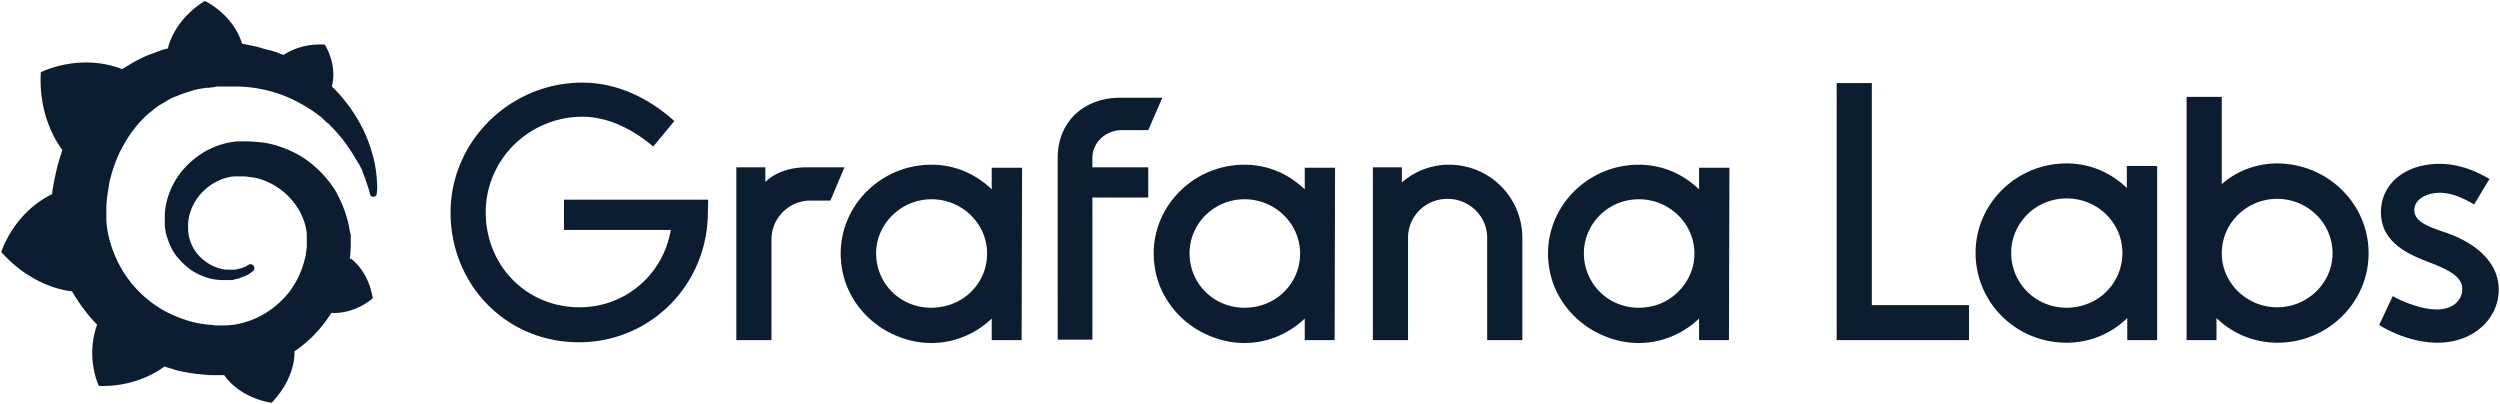 <svg xmlns="http://www.w3.org/2000/svg" width="161" height="26" fill="none"><path fill="#0C1D31" d="M45.578 14.002c-.17 4.507-3.794 8.04-8.295 8.04-4.756 0-8.267-3.783-8.267-8.346 0-4.591 3.822-8.375 8.494-8.375 2.095 0 4.161.89 5.917 2.476l-1.36 1.642c-1.33-1.141-2.944-1.92-4.557-1.92-3.426 0-6.229 2.754-6.229 6.149 0 3.45 2.633 6.121 6.03 6.121 3.03 0 5.408-2.17 5.889-4.98h-6.88V12.86h9.286zm7.899-1.085h-1.274a2.51 2.51 0 0 0-2.52 2.504v6.483H47.42v-11.13h1.868v.946c.623-.612 1.586-.946 2.661-.946h2.435zm12.316 8.987h-1.926v-1.391c-1.472 1.419-3.822 2.114-6.2 1.085-1.755-.751-3.086-2.337-3.425-4.202-.68-3.589 2.151-6.789 5.747-6.789 1.529 0 2.86.613 3.878 1.586v-1.39h1.954zm-2.322-4.758c.538-2.254-1.217-4.313-3.482-4.313-1.954 0-3.567 1.586-3.567 3.478 0 2.17 1.925 3.84 4.19 3.45 1.415-.222 2.548-1.28 2.859-2.615m6.879-6.984v.612h3.596v1.948h-3.595v9.154h-2.237V10.19c0-2.448 1.784-3.895 4.02-3.895h2.718l-.906 2.087h-1.812c-.99.055-1.783.834-1.783 1.78M85.95 21.904h-1.925v-1.391c-1.472 1.419-3.822 2.114-6.2 1.085-1.755-.751-3.086-2.337-3.426-4.202-.68-3.589 2.152-6.789 5.748-6.789 1.528 0 2.86.613 3.878 1.586v-1.39h1.953zm-2.321-4.758c.537-2.254-1.218-4.313-3.482-4.313-1.982 0-3.54 1.586-3.54 3.478 0 2.17 1.926 3.84 4.19 3.45 1.388-.222 2.52-1.28 2.832-2.615m14.41-1.836v6.594h-2.265V15.31c0-1.392-1.16-2.505-2.548-2.505-1.415 0-2.548 1.113-2.548 2.505v6.594h-2.265v-11.13h1.868v.974a4.6 4.6 0 0 1 3.03-1.14 4.707 4.707 0 0 1 4.728 4.702m13.306 6.594h-1.925v-1.391c-1.472 1.419-3.822 2.114-6.2 1.085-1.756-.751-3.086-2.337-3.426-4.202-.679-3.589 2.152-6.789 5.748-6.789 1.528 0 2.859.613 3.878 1.586v-1.39h1.954zm-2.321-4.758c.537-2.254-1.218-4.313-3.482-4.313-1.982 0-3.539 1.586-3.539 3.478 0 2.17 1.925 3.84 4.189 3.45 1.359-.222 2.492-1.28 2.832-2.615m17.779 4.758h-8.522V5.349h2.265V19.65h6.257zm12.117 0h-1.925v-1.42a5.57 5.57 0 0 1-3.907 1.587c-3.256 0-5.861-2.588-5.861-5.787 0-3.144 2.605-5.76 5.861-5.76 1.529 0 2.888.612 3.879 1.586v-1.419h1.953zm-2.237-5.62c0-1.92-1.585-3.506-3.595-3.506-1.981 0-3.567 1.586-3.567 3.506 0 1.975 1.586 3.533 3.567 3.533 2.01 0 3.595-1.558 3.595-3.533m15.855.027c0 3.172-2.633 5.76-5.861 5.76a5.64 5.64 0 0 1-3.935-1.586v1.419h-1.926V6.239h2.266v5.62c.934-.834 2.208-1.335 3.595-1.335 3.228.028 5.861 2.588 5.861 5.787m-2.322 0c0-1.947-1.613-3.505-3.567-3.505-1.953 0-3.567 1.558-3.567 3.505 0 1.92 1.614 3.478 3.567 3.478s3.567-1.558 3.567-3.478m10.107-4.786-.99 1.642c-.482-.278-1.302-.751-2.209-.751-.849 0-1.641.417-1.641 1.113 0 .751.877 1.057 2.009 1.447 1.812.612 3.426 1.836 3.426 3.672 0 1.865-1.614 3.423-3.935 3.423-1.416 0-2.832-.557-3.766-1.141l.878-1.864c.651.39 1.897.862 2.831.862 1.133 0 1.642-.668 1.642-1.308 0-.75-.707-1.196-2.265-1.78-1.132-.445-2.972-1.197-2.972-3.172 0-1.864 1.613-3.116 3.765-3.116 1.217 0 2.265.417 3.227.973M24.26 11.47a7.7 7.7 0 0 0-.255-1.475 9.4 9.4 0 0 0-.68-1.78 10.2 10.2 0 0 0-1.273-1.92 9 9 0 0 0-.68-.724c.368-1.447-.453-2.699-.453-2.699-1.416-.083-2.321.445-2.661.668-.057-.028-.113-.056-.17-.056a3.3 3.3 0 0 0-.736-.25c-.255-.056-.51-.14-.793-.223a41 41 0 0 0-.82-.167c-.058 0-.086-.027-.143-.027C14.975.869 13.19.062 13.19.062c-1.982 1.224-2.35 2.95-2.35 2.95s0 .027-.028.11l-.34.084c-.141.056-.311.111-.453.167-.141.056-.311.111-.453.167-.283.111-.594.278-.877.417-.284.167-.567.334-.821.501-.029-.028-.057-.028-.057-.028-2.746-1.03-5.181.223-5.181.223-.17 2.866 1.132 4.674 1.387 5.008-.056.167-.113.362-.17.529-.198.64-.34 1.308-.453 2.003-.028.084-.028.195-.028.306C.846 13.723.082 16.228.082 16.228 2.205 18.62 4.64 18.76 4.64 18.76c.312.556.68 1.057 1.076 1.558.17.194.34.39.538.584-.765 2.17.113 3.951.113 3.951 2.35.083 3.907-1.002 4.219-1.252.226.083.48.14.707.223.708.194 1.472.278 2.209.333h.934c1.104 1.558 3.057 1.781 3.057 1.781 1.388-1.447 1.473-2.866 1.473-3.172v-.139c.283-.195.566-.417.82-.64a8 8 0 0 0 1.444-1.67c.029-.055.085-.11.114-.166 1.557.083 2.661-.946 2.661-.946-.255-1.614-1.19-2.393-1.387-2.532h-.057s-.028 0-.028-.028c0-.084.028-.195.028-.278 0-.167.029-.334.029-.529v-.668c0-.055 0-.083-.029-.139l-.056-.278c-.029-.167-.057-.362-.114-.529-.17-.695-.453-1.335-.792-1.947a7.1 7.1 0 0 0-1.331-1.558 6.2 6.2 0 0 0-1.67-1.058c-.595-.25-1.218-.445-1.84-.5-.312-.028-.623-.056-.935-.056h-.481c-.17 0-.312.028-.482.055a5.1 5.1 0 0 0-1.726.64c-.51.306-.963.696-1.331 1.113a5.1 5.1 0 0 0-.85 1.392 4.6 4.6 0 0 0-.34 1.502v.723c.03.25.057.501.142.724.142.473.34.89.623 1.252s.595.64.934.89c.34.223.708.39 1.076.501s.708.14 1.076.14h.481c.057 0 .085-.029.114-.029s.085-.027.113-.027c.085-.028.141-.028.226-.056l.425-.167c.142-.056.255-.14.368-.223.028-.027.057-.055.085-.055a.26.26 0 0 0 .057-.362c-.085-.111-.227-.14-.34-.056-.028 0-.057.028-.085.056-.085.056-.198.084-.311.14l-.34.083c-.057 0-.114.027-.17.027h-.538a2.8 2.8 0 0 1-.793-.222 3 3 0 0 1-.736-.473 2.68 2.68 0 0 1-.877-1.586c-.029-.167-.029-.334-.029-.473v-.251c0-.083.029-.166.029-.25a3.3 3.3 0 0 1 1.019-1.864q.212-.209.424-.334c.142-.111.312-.195.482-.278s.34-.14.538-.195a2 2 0 0 1 .566-.084h.595c.198.028.424.056.622.084.397.083.793.223 1.19.445a4.47 4.47 0 0 1 1.755 1.78c.198.39.34.78.396 1.197.028.112.028.223.028.306v.668c0 .111-.028.223-.028.334-.028.111-.028.223-.057.334l-.085.334a5.8 5.8 0 0 1-.906 1.892 5.8 5.8 0 0 1-2.18 1.753 6 6 0 0 1-1.358.417 6 6 0 0 1-.708.056h-.368c-.142 0-.255 0-.368-.028a6.8 6.8 0 0 1-1.5-.25 9 9 0 0 1-1.416-.557 7.3 7.3 0 0 1-2.322-1.892 7.4 7.4 0 0 1-.82-1.252 8 8 0 0 1-.539-1.363 6.2 6.2 0 0 1-.255-1.447v-.779c0-.25.029-.473.057-.724.028-.25.085-.5.113-.751.029-.25.114-.5.17-.723a10 10 0 0 1 .51-1.364c.424-.862.962-1.641 1.585-2.254.17-.167.34-.306.51-.445s.34-.278.538-.39c.198-.11.368-.222.566-.333.085-.056.198-.111.283-.14a.5.5 0 0 1 .142-.055c.028 0 .113-.056.141-.056.198-.083.425-.167.623-.222.057-.028.113-.028.17-.056.056-.028.113-.028.17-.055l.34-.084c.056 0 .113-.028.17-.028.056 0 .113-.028.17-.028.056 0 .112-.027.169-.027h.17c.056 0 .113-.028.17-.028.056 0 .113 0 .198-.028.057 0 .141-.028.198-.028h1.416c.424.028.85.056 1.245.14a8.4 8.4 0 0 1 2.237.723c.68.334 1.302.723 1.84 1.168l.17.167c.057.056.113.112.198.167s.113.111.17.167l.17.167c.226.25.425.473.623.723.368.473.68.974.934 1.42.028.027.028.055.057.083.028.028.028.056.056.083l.085.167.085.167a.4.4 0 0 1 .057.167c.085.223.17.418.226.612q.171.46.255.835c.028.084.113.167.227.14a.19.19 0 0 0 .198-.196c.056-.334.028-.64 0-1.001"/></svg>